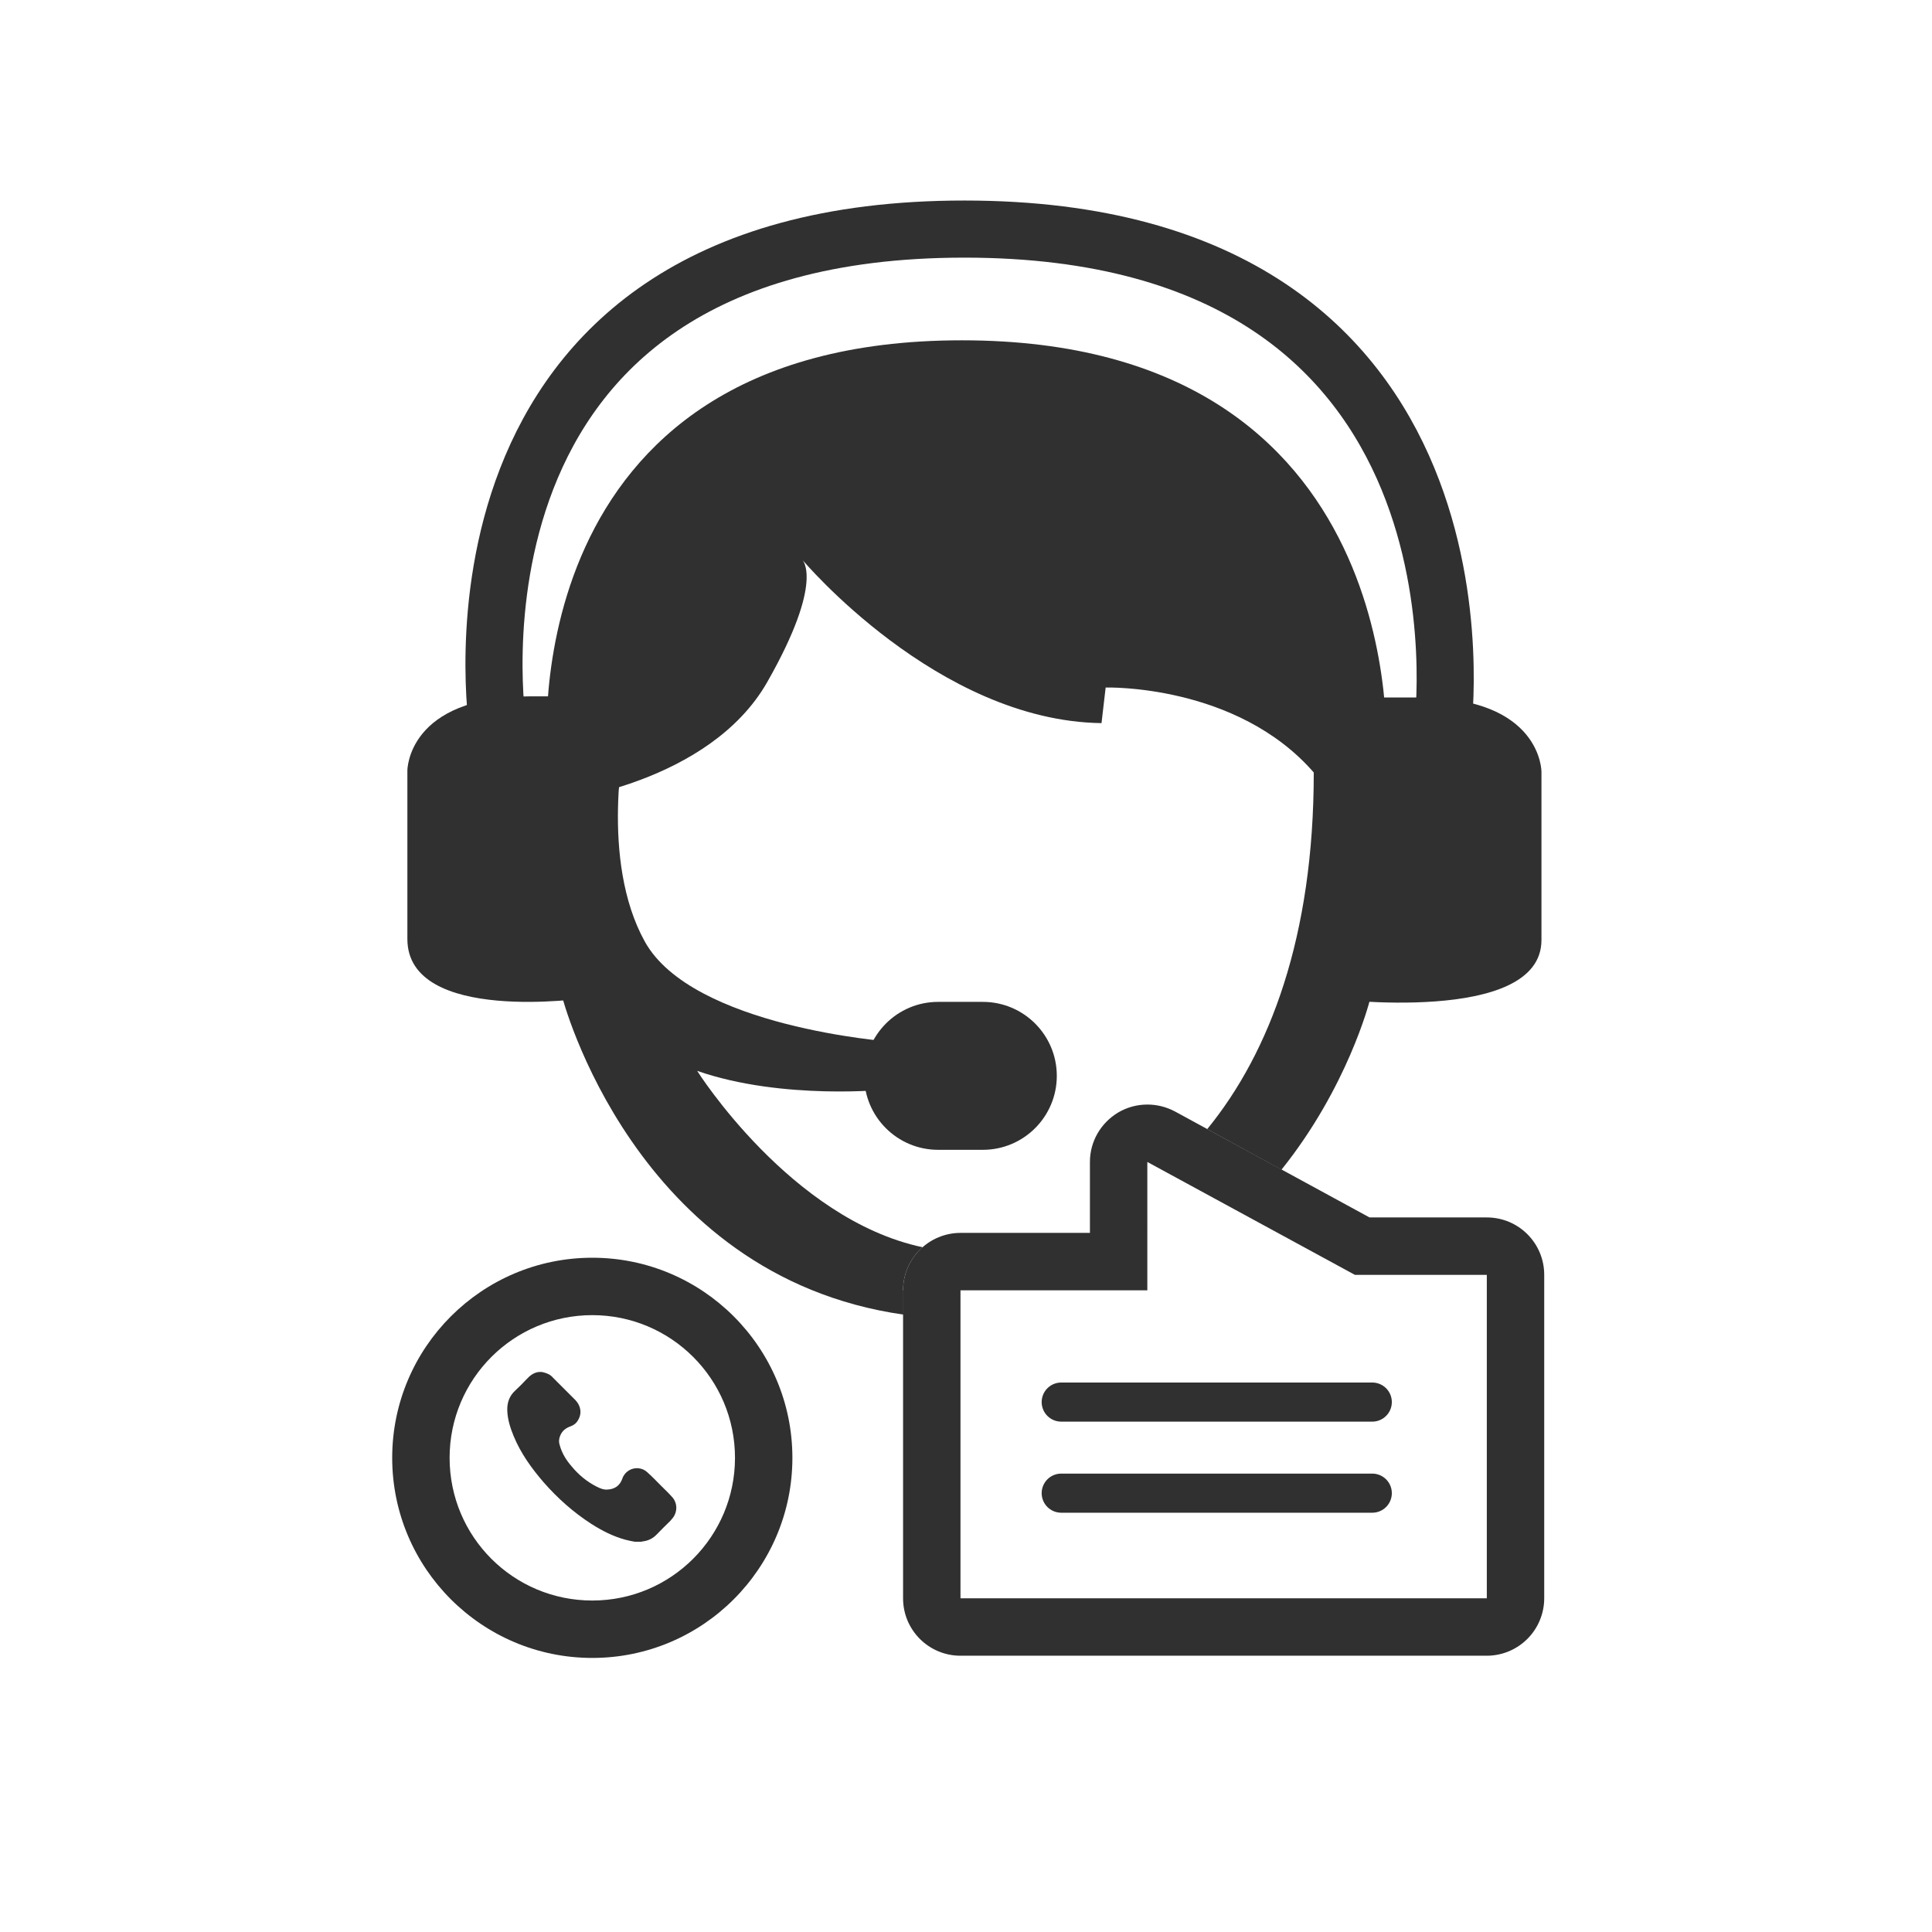 <?xml version="1.0" encoding="utf-8"?>
<!-- Generator: Adobe Illustrator 26.4.1, SVG Export Plug-In . SVG Version: 6.00 Build 0)  -->
<svg version="1.1" id="Ebene_1" xmlns="http://www.w3.org/2000/svg" xmlns:xlink="http://www.w3.org/1999/xlink" x="0px" y="0px"
	 width="700px" height="700px" viewBox="0 0 700 700" style="enable-background:new 0 0 700 700;" xml:space="preserve">
<style type="text/css">
	.st0{fill:none;stroke:#303030;stroke-width:20.69;stroke-linecap:round;stroke-linejoin:round;}
	.st1{fill:#303030;}
	.st2{fill:none;}
	.st3{fill:none;stroke:#303030;stroke-width:14.17;stroke-linecap:round;stroke-linejoin:round;}
</style>
<g>
	<path class="st0" d="M180.4,263.7c0,0-28.4-180.7,169-180.7s173.3,180.7,173.3,180.7"/>
	<g>
		<path class="st1" d="M212.5,361.6c0,0-64.9,9.6-64.9-21.4v-61c0,0-0.1-26.9,44.4-26.9h44.4l-13,35.3L212.5,361.6L212.5,361.6z"/>
		<path class="st1" d="M481.7,361.8c0,0,76.8,9.8,76.8-21.2v-61c0,0,0.1-26.9-44.4-26.9h-44.4l13,35.3L481.7,361.8L481.7,361.8z"/>
		<path class="st1" d="M502.2,273.1c0,0,9.9-149.8-153.7-149.8S198.3,273.1,198.3,273.1l121.9-102.1"/>
		<path class="st1" d="M202.2,290.2c0,0,54.8-6.2,75.8-43.1c21-36.9,12.6-44.4,12.6-44.4s49,58.5,108.5,59.3l1.5-12.9
			c0,0,47.5-1.4,75.5,30.9c27.9,32.2,14.8-0.1,14.8-0.1L476,214.6l-125.9-72.9l-70.3,7.1l-47.4,62.6L202.2,290.2L202.2,290.2z"/>
		<path class="st1" d="M339.9,363h16.2c14.8,0,26.8,12,26.8,26.8v0c0,14.8-12,26.8-26.8,26.8h-16.2c-14.8,0-26.8-12-26.8-26.8v0
			C313.2,375,325.1,363,339.9,363z"/>
	</g>
</g>
<g>
	<g>
		<path class="st2" d="M348,589.5c-5.8,0-10.4-4.7-10.4-10.4V467.5c0-2.8,1.1-5.4,3-7.4c2-2,4.6-3,7.4-3h57.3V421
			c0-3.7,1.9-7.1,5.1-8.9c1.6-1,3.5-1.5,5.3-1.5c1.7,0,3.4,0.4,5,1.3l72.9,39.7h45.2c5.8,0,10.4,4.7,10.4,10.4v117.2
			c0,2.8-1.1,5.4-3,7.4c-2,2-4.6,3-7.4,3L348,589.5L348,589.5z"/>
		<path class="st1" d="M415.7,421l75.2,40.9h47.8v117.2H348V467.5h67.7L415.7,421 M415.7,400.2c-3.7,0-7.4,1-10.6,2.9
			c-6.3,3.8-10.2,10.5-10.2,17.9v25.7H348c-5.5,0-10.8,2.2-14.7,6.1s-6.1,9.2-6.1,14.7v111.6c0,11.5,9.3,20.8,20.8,20.8h190.7
			c5.5,0,10.8-2.2,14.7-6.1s6.1-9.2,6.1-14.7V461.9c0-11.5-9.3-20.8-20.8-20.8h-42.5l-70.5-38.4C422.5,401,419.1,400.2,415.7,400.2
			L415.7,400.2L415.7,400.2z"/>
	</g>
	<line class="st3" x1="384.5" y1="541" x2="497.2" y2="541"/>
	<line class="st3" x1="384.5" y1="508" x2="497.2" y2="508"/>
</g>
<g>
	<path class="st1" d="M464.3,423.8c24-29.9,31.9-61,31.9-61l7.2-37.2l-1.1-19.4c0,0-26.3-151.4-26.3-26.2
		c0,59.3-15.9,101.3-38.6,129.1L464.3,423.8z"/>
	<path class="st1" d="M327.2,467.5c0-5.5,2.2-10.8,6.1-14.7c0.3-0.3,0.6-0.6,1-0.9c-47.8-10.1-81.7-63.9-81.7-63.9
		c31.1,10.8,69.3,6.7,69.3,6.7l0.7-17.3c0,0-71.8-5.2-89-36.3c-16.3-29.5-7.4-73.4-6.4-77.8l-20,75.8l-3.6,21.8
		c0,0,25.9,101.4,123.7,115.4V467.5z"/>
	<path class="st1" d="M227.2,263c0,0,0,0.1-0.1,0.4L227.2,263L227.2,263z"/>
</g>
<g>
	<path class="st1" d="M196.4,497.1c1.2,0.3,2.4,0.6,3.4,1.5c0.1,0.1,0.3,0.2,0.4,0.4c2.8,2.8,5.5,5.5,8.3,8.3c2,2.1,2.4,4.9,0.9,7.3
		c-0.6,1.1-1.6,1.8-2.7,2.2c-1.7,0.6-3,1.6-3.7,3.3c-0.5,1.1-0.6,2.3-0.2,3.5c0.8,3,2.4,5.5,4.4,7.8c2.5,3,5.4,5.4,8.9,7.2
		c1.2,0.6,2.5,1.2,3.9,1.1c2.7-0.1,4.6-1.4,5.5-4c0.4-1.2,1.2-2.2,2.3-2.9c2.1-1.3,4.9-1.1,6.7,0.6c1.8,1.6,3.4,3.3,5.1,5
		c1.4,1.4,2.8,2.7,4.1,4.2c1.7,2,1.8,5,0.2,7.2c-0.3,0.4-0.7,0.8-1,1.2c-1.6,1.6-3.3,3.2-4.9,4.9c-1.4,1.5-3.2,2.4-5.3,2.6
		c-0.1,0-0.2,0.1-0.3,0.1H230c-1.1-0.2-2.2-0.4-3.3-0.7c-4.5-1.2-8.6-3.3-12.5-5.8c-6.5-4.2-12.1-9.2-17.2-15
		c-4.4-5.1-8.3-10.5-10.9-16.8c-1.2-2.9-2.2-6-2.3-9.2c-0.1-2.8,0.7-5.3,2.9-7.3c1.4-1.3,2.8-2.7,4.1-4.1c1.2-1.3,2.6-2.4,4.4-2.6
		L196.4,497.1L196.4,497.1z"/>
	<path class="st1" d="M214.6,476.5c28.5,0,51.7,23.1,51.7,51.7c0,28.5-23.1,51.7-51.7,51.7s-51.7-23.1-51.7-51.7
		S186.1,476.5,214.6,476.5 M214.6,455.7c-40,0-72.5,32.5-72.5,72.5s32.5,72.5,72.5,72.5s72.5-32.5,72.5-72.5
		S254.6,455.7,214.6,455.7L214.6,455.7z"/>
</g>
</svg>
